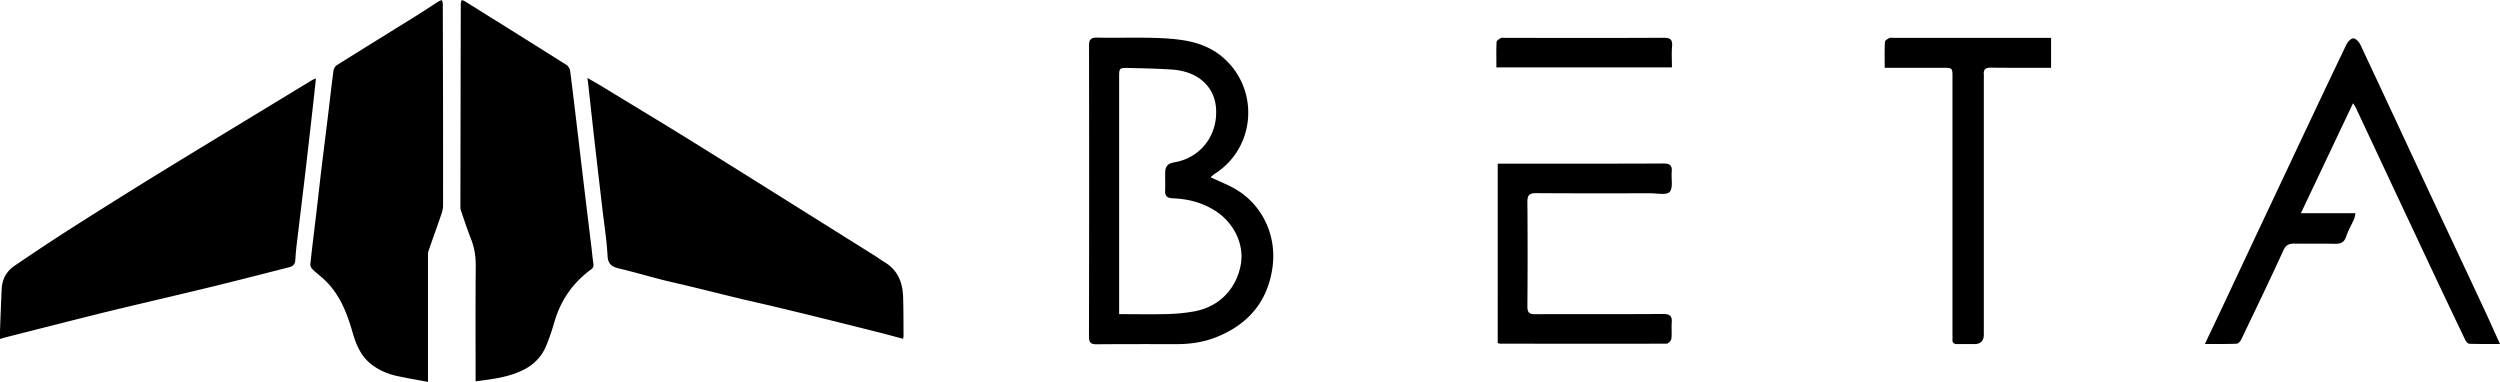 <svg xmlns="http://www.w3.org/2000/svg" aria-hidden="true" data-bbox="0.009 -0.01 840.691 128.44" data-type="shape" viewBox=".009 -.01 840.691 128.44"><path fill-rule="evenodd" d="M106.25 26.37c-.33 3.07-.63 5.92-.95 8.77-.8 7.03-1.59 14.08-2.41 21.13-.79 6.8-1.63 13.59-2.44 20.38-.41 3.54-.93 7.09-1.12 10.64-.09 1.68-.84 2.27-2.23 2.61-7.6 1.92-15.21 3.89-22.83 5.77-5.73 1.42-11.45 2.77-17.19 4.13-6.6 1.57-13.19 3.1-19.78 4.7-6.01 1.46-12.01 2.99-18 4.51-5.68 1.43-11.34 2.87-17.01 4.31-.69.16-1.35.39-2.27.66 0-1.29-.03-2.31.01-3.31.17-4.5.33-9 .55-13.5.14-3.29 1.61-5.96 4.29-7.78 6.29-4.29 12.63-8.51 19.05-12.61 10.2-6.48 20.44-12.92 30.74-19.24 15.02-9.21 30.1-18.32 45.15-27.48 1.73-1.06 3.46-2.12 5.22-3.17.31-.21.67-.29 1.23-.52m37.66 102.04c-3.69-.69-7.06-1.26-10.39-1.98-3.16-.68-6.12-1.95-8.68-3.96-3.56-2.76-5.14-6.73-6.33-10.86-1.87-6.53-4.32-12.72-9.38-17.52-1.3-1.23-2.76-2.29-4.05-3.55-.42-.4-.79-1.16-.72-1.68.6-5.74 1.33-11.47 2.01-17.2.56-4.71 1.07-9.41 1.63-14.14.81-6.67 1.66-13.37 2.47-20.07.55-4.56 1.05-9.13 1.67-13.68.09-.67.57-1.5 1.11-1.85 8.8-5.52 17.64-10.98 26.47-16.46 2.63-1.64 5.22-3.37 7.84-5.03.31-.21.7-.28 1.05-.42.1.39.29.79.29 1.19.07 22.64.12 45.29.09 67.93 0 1.58-.69 3.19-1.21 4.74-1.2 3.54-2.5 7.04-3.71 10.59-.17.53-.15 1.16-.15 1.74v42.23Zm53.64-102.2c2.11 1.23 3.91 2.23 5.68 3.32 10.35 6.32 20.77 12.57 31.07 18.98 19.94 12.42 39.82 24.91 59.72 37.38 1.15.71 2.24 1.55 3.4 2.24 4.44 2.64 6.11 6.78 6.27 11.67.15 4.42.11 8.84.15 13.23 0 .24-.09.47-.19.89-2.43-.65-4.82-1.31-7.21-1.93-6.67-1.68-13.33-3.35-20-5-5.2-1.29-10.42-2.55-15.64-3.8-4.21-1-8.45-1.94-12.67-2.95-5.26-1.27-10.5-2.6-15.76-3.86-3.27-.81-6.56-1.51-9.82-2.33-4.77-1.22-9.5-2.62-14.3-3.75-2.45-.58-3.82-1.44-3.95-4.35-.27-5.16-1.1-10.3-1.7-15.45-.84-7.15-1.67-14.29-2.49-21.42-.78-6.84-1.52-13.7-2.28-20.56-.07-.61-.16-1.25-.3-2.31m-37.6 102.02v-2.06c0-12.21-.06-24.42.05-36.61.03-3.18-.4-6.18-1.56-9.13-1.26-3.2-2.34-6.48-3.44-9.73-.18-.5-.16-1.06-.16-1.59.05-22.64.07-45.29.13-67.94 0-.39.2-.78.31-1.18.35.14.73.21 1.05.42 11.41 7.12 22.82 14.22 34.18 21.41.59.38 1.13 1.24 1.23 1.93.9 6.93 1.7 13.88 2.54 20.82.87 7.37 1.74 14.75 2.63 22.14.68 5.63 1.37 11.25 2.05 16.87.2 1.7.34 3.41.61 5.1.14.89-.13 1.44-.85 1.96-6.14 4.51-10.21 10.44-12.31 17.75-.78 2.71-1.67 5.38-2.76 7.98-1.56 3.71-4.29 6.42-7.94 8.16-4.88 2.34-10.16 2.97-15.75 3.69m343.71-12.91V55.02h2.62c17.68 0 35.39.04 53.09-.05 2.19 0 2.99.63 2.8 2.79-.22 2.31.53 5.38-.69 6.74-1.04 1.19-4.25.48-6.53.48-12.81.03-25.63.05-38.46-.04-2.18 0-2.86.72-2.86 2.87.1 11.72.1 23.45 0 35.15-.01 2.05.57 2.72 2.67 2.69 14.31-.08 28.63.03 42.94-.08 2.29-.01 3.13.68 2.93 2.94-.14 1.81.11 3.61-.12 5.4-.08.63-1.04 1.64-1.6 1.64-18.72.08-37.44.03-56.15 0-.15 0-.28-.09-.64-.24m-96.55-55.7c2.36 1.06 4.42 1.96 6.43 2.95 10.22 4.89 15.73 15.63 14.46 26.64-1.35 11.57-7.78 19.6-18.64 24.03-4.36 1.79-8.87 2.48-13.56 2.48-8.95 0-17.92-.03-26.89.05-1.97.04-2.71-.43-2.71-2.6.07-32.56.07-65.09.02-97.66-.02-2.05.43-2.9 2.73-2.86 7.31.16 14.64-.17 21.93.2 7.11.37 14.15 1.32 20.01 6.16 12.78 10.6 11.58 30.6-2.45 39.48-.37.23-.71.58-1.34 1.12m-30.74 46.03c5.73 0 11.08.11 16.42-.04a59 59 0 0 0 8.89-.9c8.79-1.67 13.99-7.89 15.51-15.3 1.46-7.05-2.18-14.57-8.71-18.64-4.29-2.69-9.04-3.88-14.05-4.07-1.85-.07-2.72-.7-2.61-2.66.12-2.27-.09-4.59.09-6.84.05-.75.66-1.7 1.3-2.05 1-.54 2.23-.6 3.35-.91 8.05-2.16 13.09-9.51 12.36-18.1-.52-6.25-5.13-12.08-14.9-12.75-4.77-.32-9.57-.4-14.34-.52-3.31-.06-3.32 0-3.32 3.21v79.58ZM791.28 34.7c-5.93 12.51-11.65 24.59-17.54 36.99h18.35c-.18.85-.22 1.44-.45 1.95-.88 1.99-2.03 3.89-2.69 5.94-.65 2.01-1.9 2.41-3.73 2.39-4.57-.08-9.13.01-13.69-.06-1.81 0-2.87.46-3.72 2.38-4.55 9.98-9.33 19.85-14.08 29.77-.3.62-1 1.49-1.55 1.51-3.41.14-6.86.09-10.72.09 1.93-4.06 3.68-7.71 5.4-11.37 7.08-15.05 14.17-30.15 21.29-45.22 6.92-14.71 13.87-29.43 20.9-44.11.43-.89 1.51-2.05 2.32-2.07.79-.02 1.91 1.15 2.34 2.05 7.83 16.63 15.56 33.3 23.34 49.96 6.04 12.89 12.12 25.77 18.14 38.67 1.8 3.85 3.54 7.76 5.51 12.09-3.63 0-6.96.05-10.3-.07-.5-.02-1.15-.77-1.42-1.35-5.57-11.66-11.11-23.33-16.59-35.05-6.76-14.34-13.48-28.71-20.22-43.08-.15-.31-.37-.6-.89-1.42M633.79 22.78c0-3.1-.07-5.91.07-8.71.02-.46.89-.99 1.47-1.28.36-.21.92-.06 1.39-.06h53.02v10.05h-2.83c-5.82 0-11.63.03-17.43-.04-1.72-.01-2.52.54-2.36 2.33.05.6 0 1.24 0 1.88v85.58q0 3.17-3.24 3.17c-1.9 0-3.77-.03-5.66 0-1.22 0-1.74-.49-1.64-1.69.05-.55 0-1.1 0-1.66V26.06c0-3.27 0-3.27-3.22-3.27-5.58-.02-11.16 0-16.74 0h-2.82Zm-71.54-.13h-59.04c0-2.93-.07-5.75.06-8.55.02-.47.86-.98 1.42-1.31.37-.2.91-.06 1.39-.06 17.77 0 35.54.06 53.31-.04 2.24-.01 3.1.54 2.9 2.87-.2 2.25-.05 4.54-.05 7.09"/></svg>
